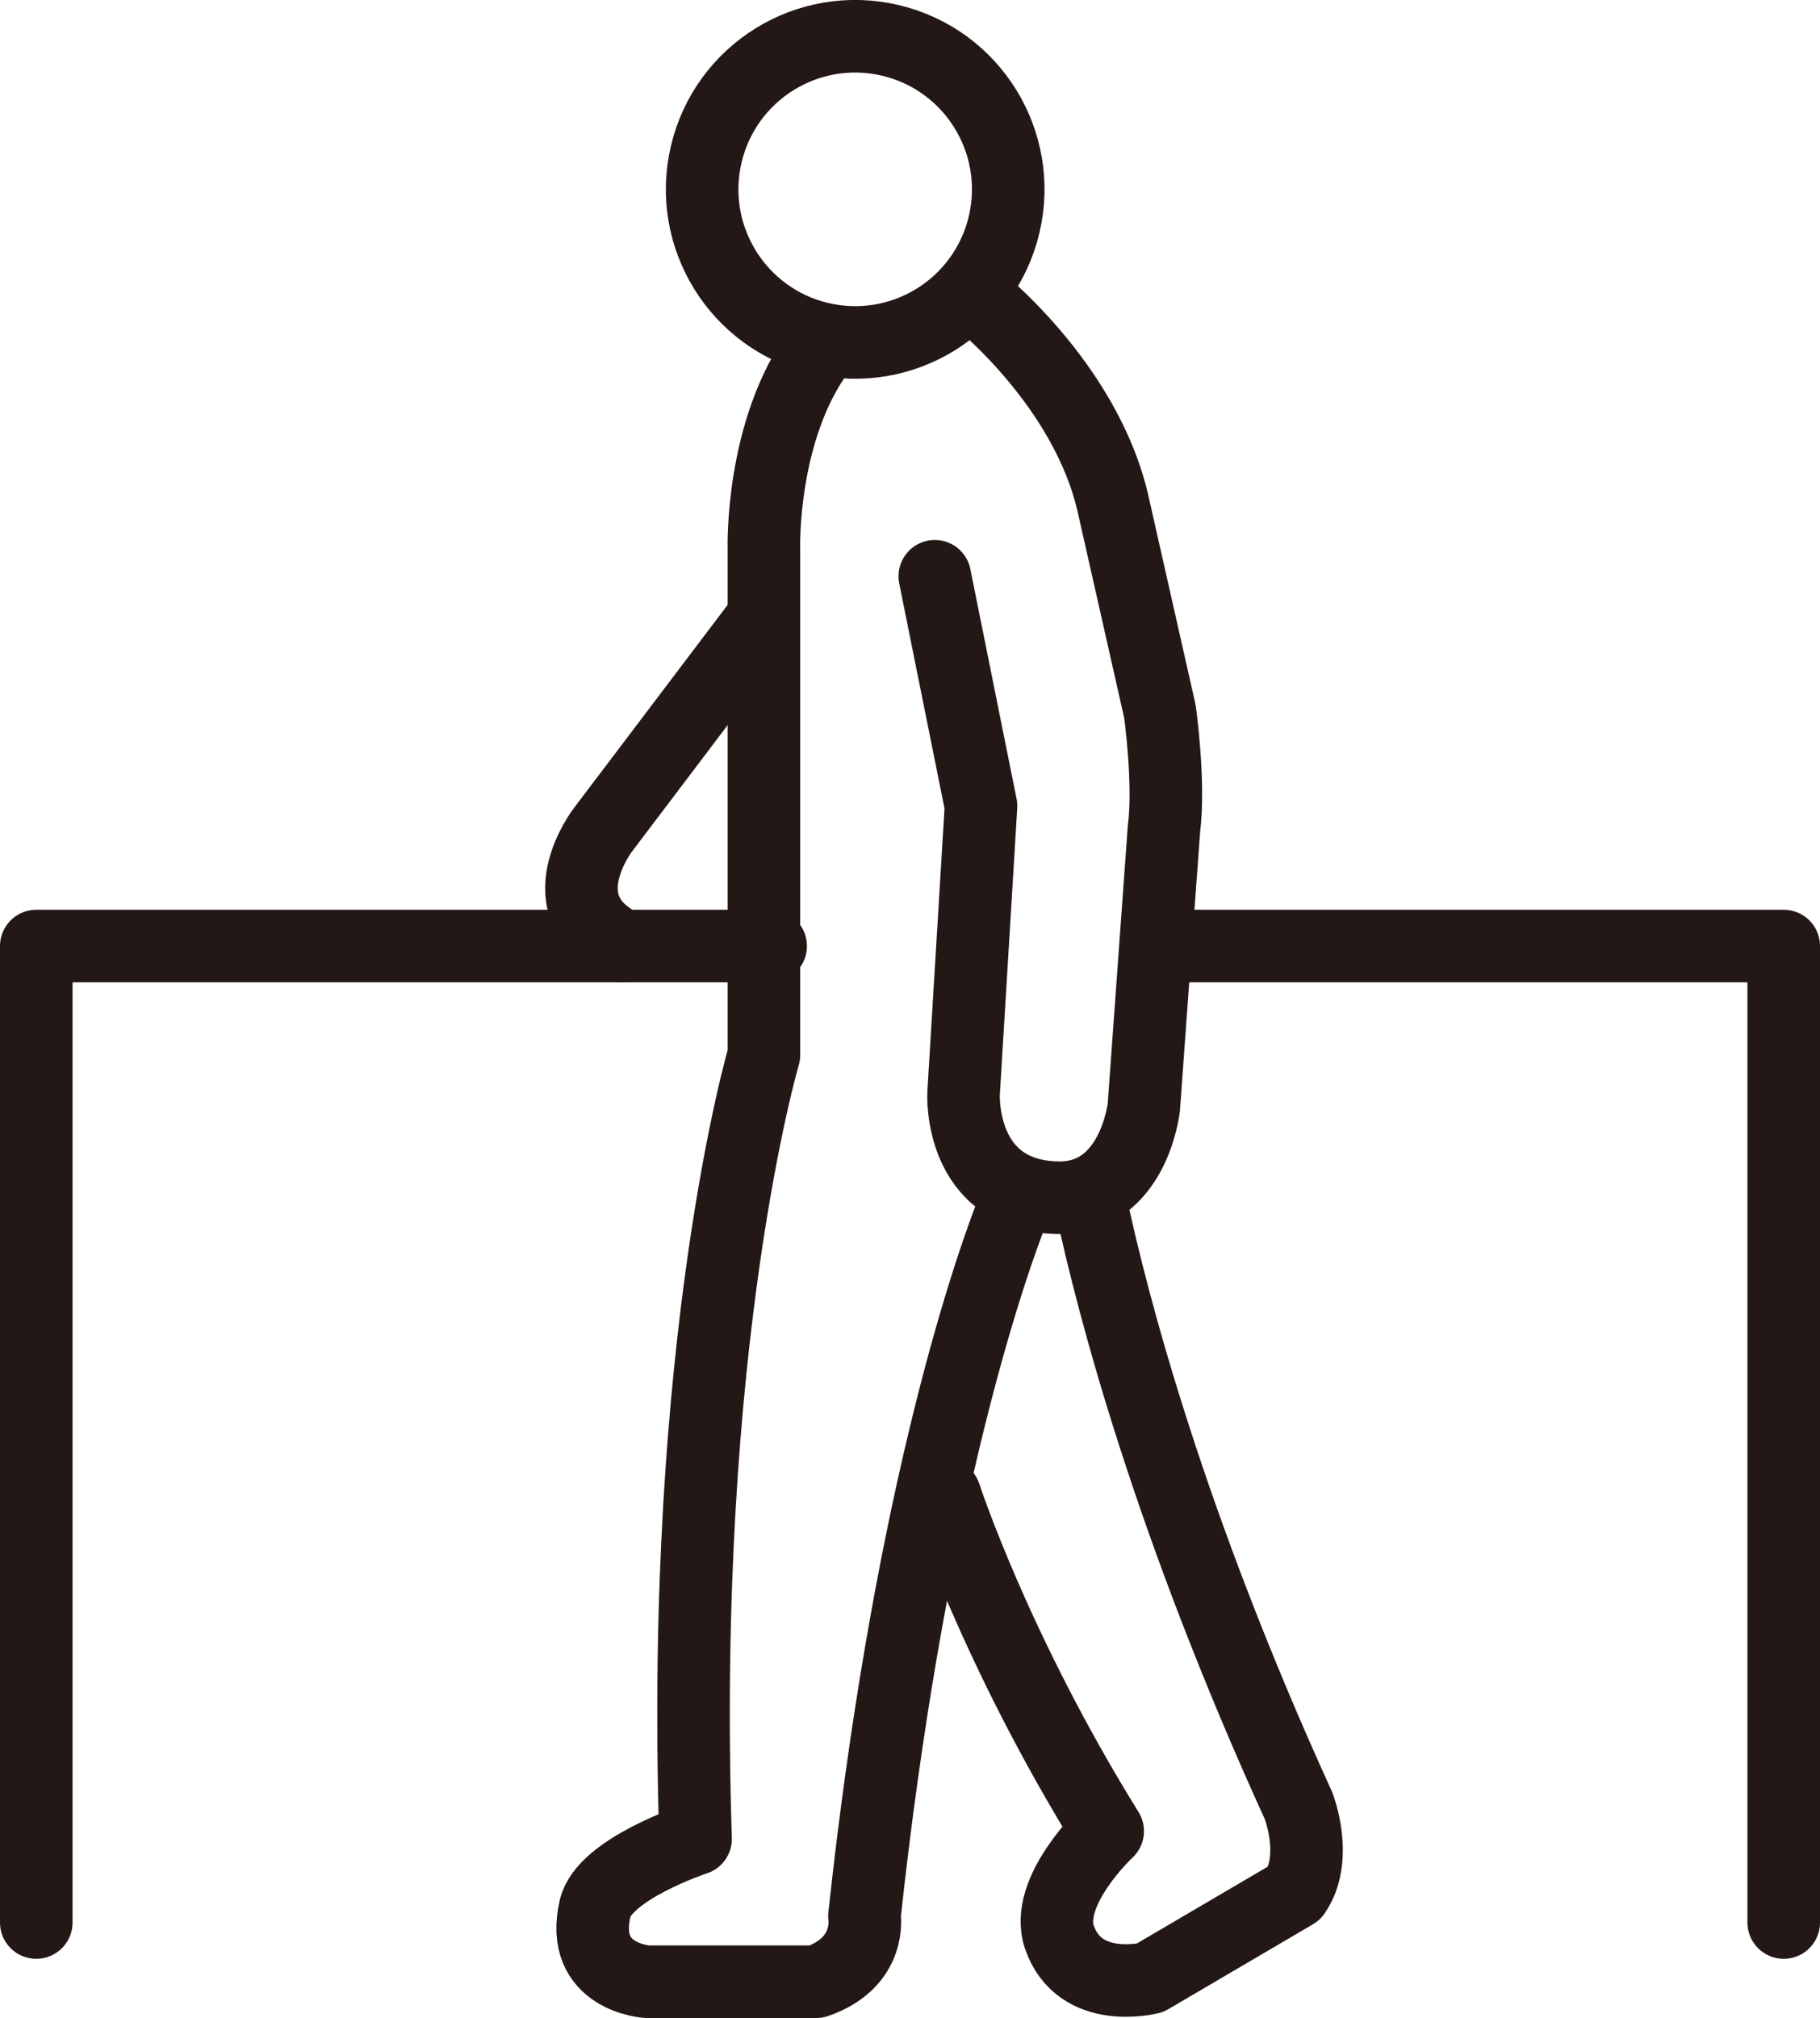 <?xml version="1.0" encoding="UTF-8"?>
<svg xmlns="http://www.w3.org/2000/svg" id="_レイヤー_2" viewBox="0 0 388.32 430.42">
  <defs>
    <style>.cls-1{fill:none;stroke:#231815;stroke-linecap:round;stroke-linejoin:round;stroke-width:15.48px;}</style>
  </defs>
  <g id="_レイヤー_1-2">
    <circle class="cls-1" cx="182.47" cy="40.39" r="32.65" transform="translate(101.24 208.7) rotate(-76.72)"></circle>
    <path class="cls-1" d="m217.46,254.67c-7.96,18.95-24.02,70.62-33.02,154.01,0,0,1.72,9.88-10.29,14h-36.03s-14.58-.82-11.15-15.65c1.94-8.39,21.44-14.82,21.44-14.82-3.43-106.24,14.58-167.18,14.58-167.18v-108.16s-.7-25.17,11.87-42.17"></path>
    <path class="cls-1" d="m201.6,318.91s10.72,32.94,34.74,71.65c0,0-13.72,12.77-10.29,22.65,4.34,12.5,19.3,8.65,19.3,8.65l30.88-18.12c5.15-7.41.86-18.53.86-18.53-27.54-60.35-39.62-106.46-44.4-128.82"></path>
    <polyline class="cls-1" points="164.43 201.78 7.74 201.78 7.74 410.05"></polyline>
    <polyline class="cls-1" points="380.58 410.05 380.58 201.78 246.77 201.78"></polyline>
    <path class="cls-1" d="m207.61,62.94s24.29,18.78,30.01,45.14l9.86,43.65s2.14,15.24.86,25.12l-4.29,59.3s-2.14,19.68-18.44,19.31c-21.13-.48-20.02-22.19-20.02-22.19l3.72-61.36-9.86-49"></path>
    <path class="cls-1" d="m161.28,133.87l-32.59,43.06s-12.87,16.56,4.29,24.84"></path>
  </g>
</svg>
